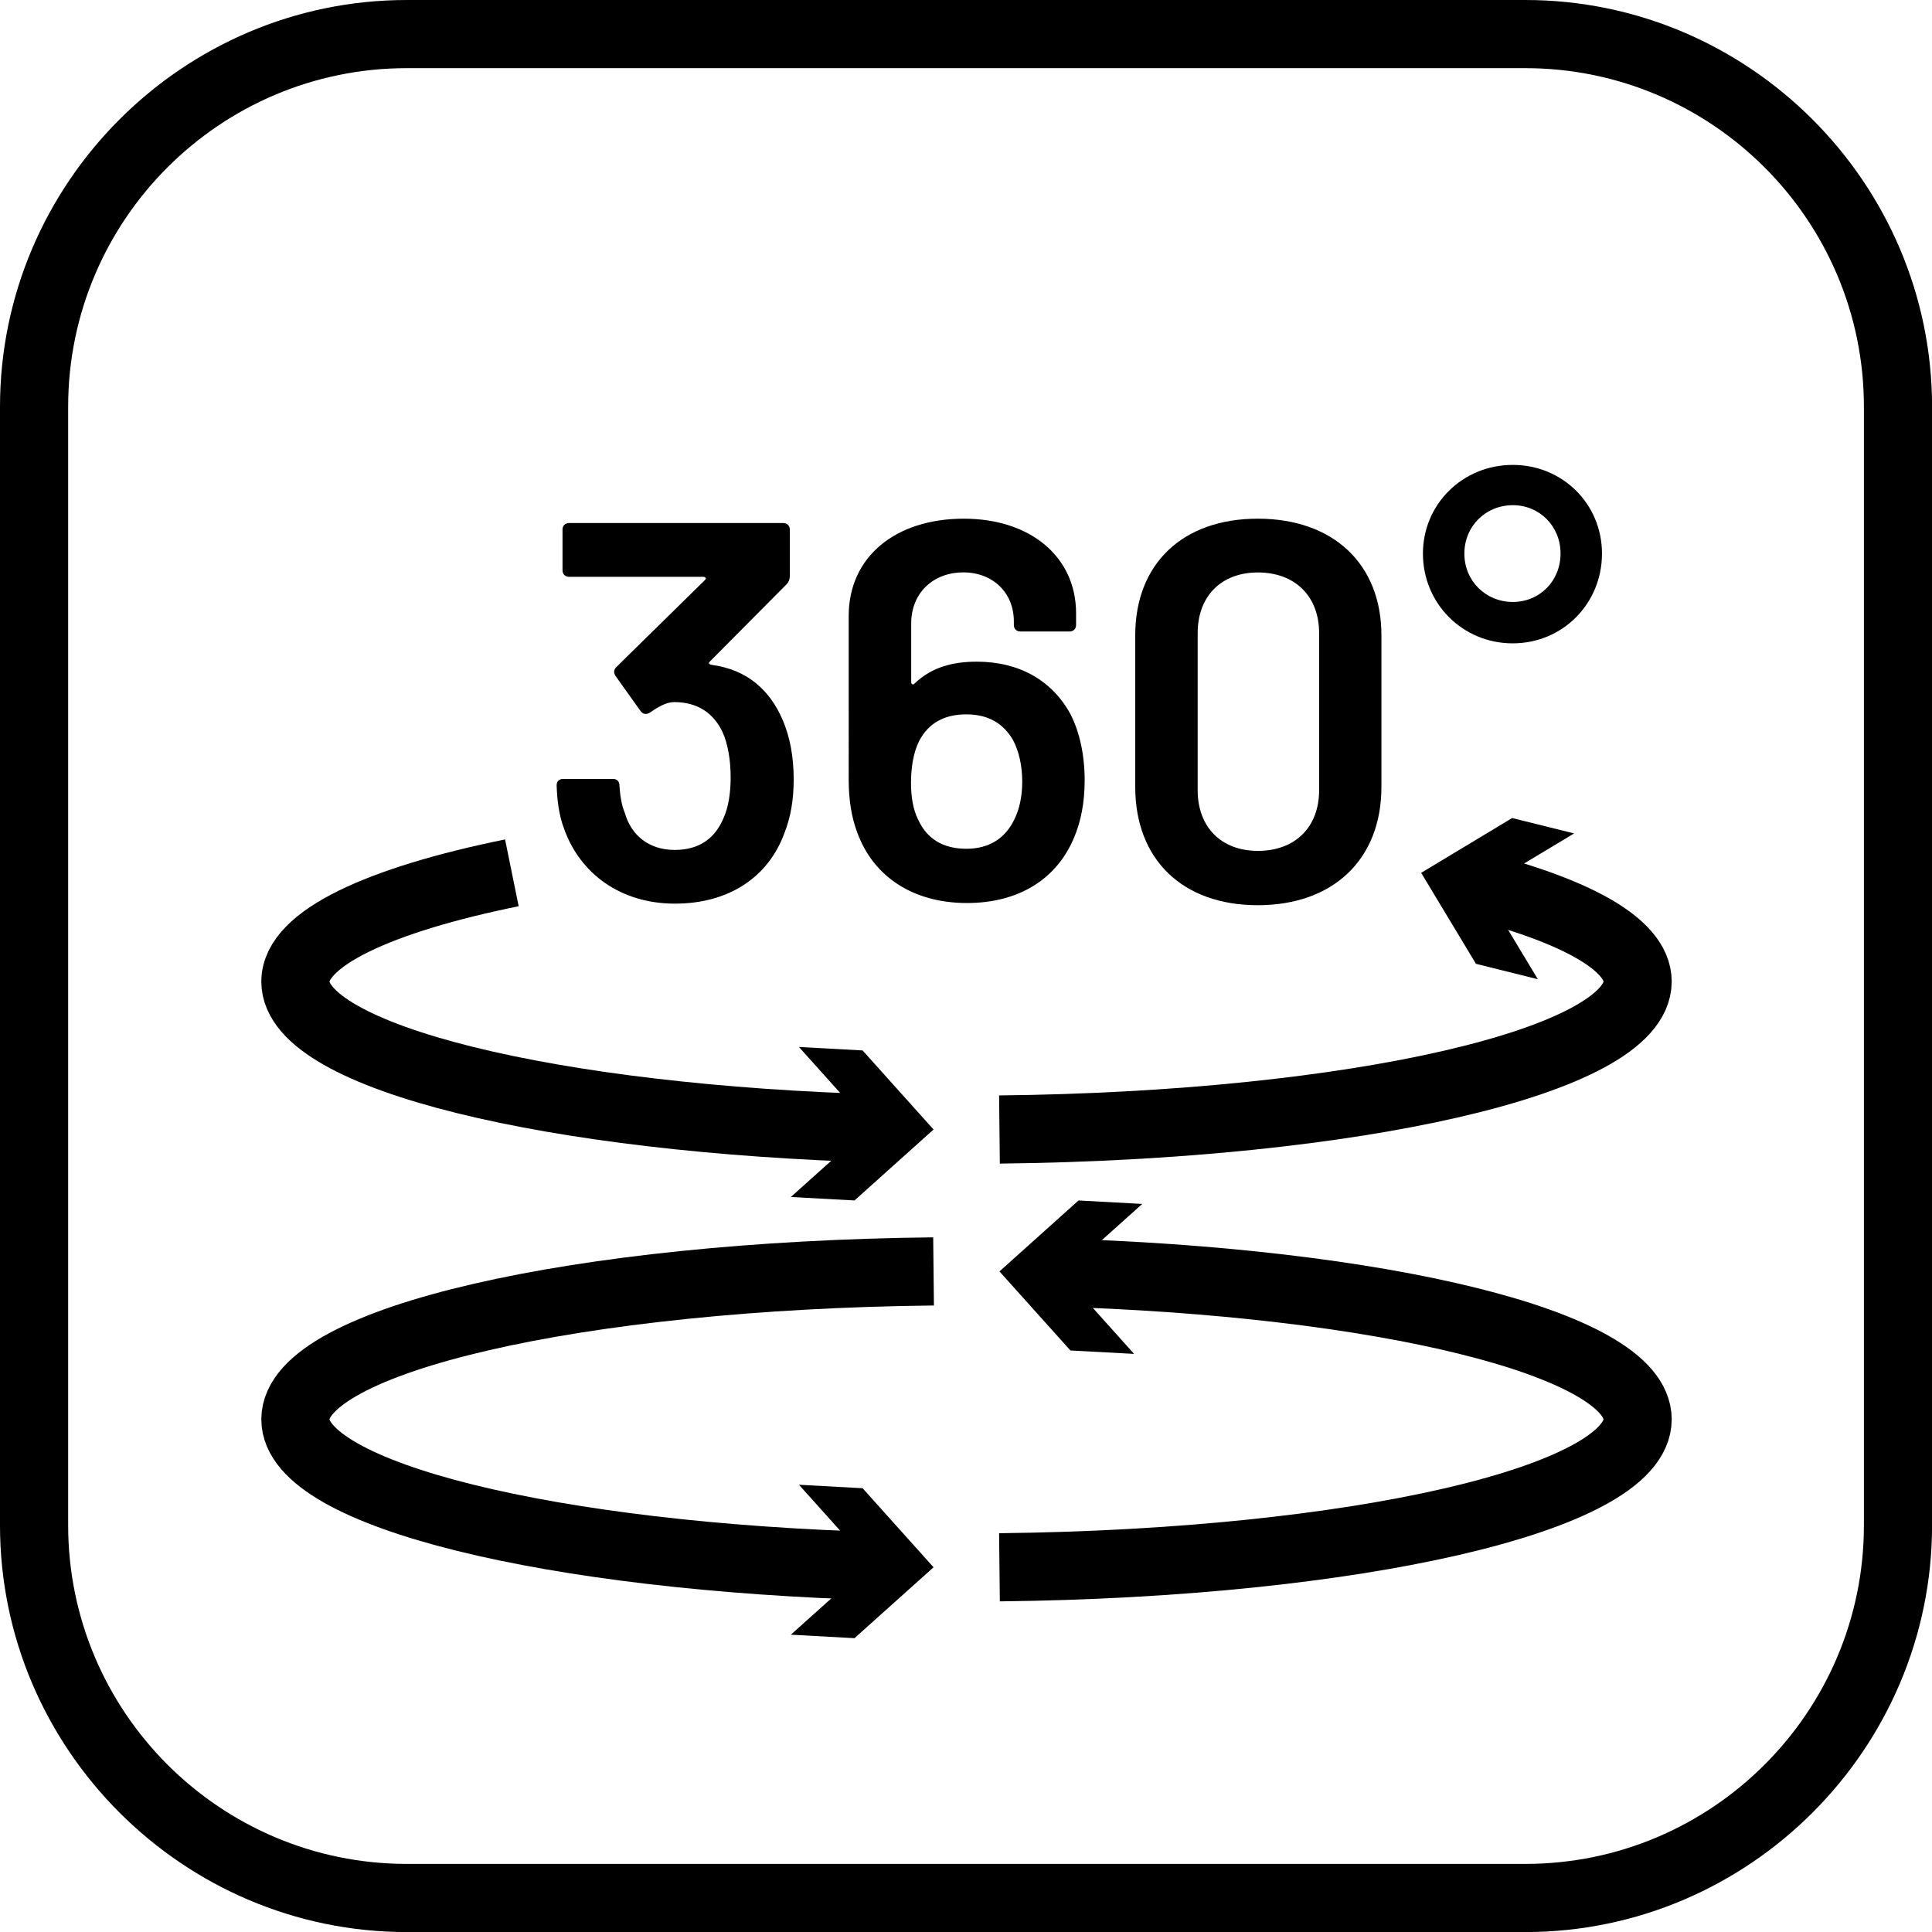 <?xml version="1.0" encoding="utf-8"?>
<!-- Generator: Adobe Illustrator 28.0.0, SVG Export Plug-In . SVG Version: 6.00 Build 0)  -->
<svg version="1.1" id="Vrstva_1" xmlns="http://www.w3.org/2000/svg" xmlns:xlink="http://www.w3.org/1999/xlink" x="0px" y="0px"
	 viewBox="0 0 28.346 28.346" style="enable-background:new 0 0 28.346 28.346;" xml:space="preserve">
<style type="text/css">
	.st0{fill:none;stroke:#000000;stroke-linejoin:round;}
</style>
<g>
	<path d="M11.645,11.436c0,0.307-0.047,0.56-0.134,0.781c-0.237,0.655-0.82,1.041-1.609,1.041c-0.789,0-1.388-0.433-1.625-1.096
		c-0.079-0.205-0.103-0.434-0.11-0.639c0-0.063,0.039-0.094,0.094-0.094h0.733c0.055,0,0.094,0.031,0.094,0.094
		c0.008,0.134,0.031,0.292,0.079,0.403c0.094,0.331,0.355,0.544,0.733,0.544c0.355,0,0.591-0.166,0.718-0.473
		c0.071-0.158,0.102-0.37,0.102-0.591c0-0.252-0.04-0.49-0.118-0.663c-0.134-0.284-0.371-0.442-0.71-0.442
		c-0.118,0-0.237,0.071-0.363,0.158c-0.055,0.031-0.102,0.016-0.134-0.031L9.034,9.922C9.002,9.874,9.002,9.827,9.042,9.788
		l1.301-1.278c0.024-0.024,0.008-0.047-0.024-0.047H8.347c-0.055,0-0.094-0.04-0.094-0.094V7.768c0-0.055,0.04-0.094,0.094-0.094
		h3.147c0.055,0,0.094,0.04,0.094,0.094v0.686c0,0.047-0.016,0.087-0.047,0.118l-1.128,1.136c-0.024,0.023-0.008,0.039,0.031,0.047
		c0.521,0.071,0.852,0.37,1.041,0.812C11.59,10.813,11.645,11.104,11.645,11.436z"/>
	<path d="M15.914,11.451c0,0.323-0.056,0.607-0.158,0.844c-0.252,0.599-0.804,0.954-1.569,0.954c-0.789,0-1.373-0.386-1.609-1.033
		c-0.087-0.229-0.126-0.489-0.126-0.773V9.037c0-0.867,0.686-1.427,1.688-1.427c0.978,0,1.648,0.56,1.648,1.388v0.173
		c0,0.055-0.04,0.094-0.094,0.094h-0.725c-0.055,0-0.094-0.04-0.094-0.094V9.116c0-0.418-0.307-0.718-0.741-0.718
		c-0.441,0-0.765,0.3-0.765,0.749v0.86c0,0.031,0.024,0.047,0.047,0.024c0.26-0.252,0.583-0.323,0.915-0.323
		c0.623,0,1.104,0.276,1.372,0.765C15.842,10.742,15.914,11.081,15.914,11.451z M14.998,11.467c0-0.229-0.047-0.442-0.134-0.607
		c-0.142-0.245-0.363-0.379-0.686-0.379c-0.331,0-0.56,0.134-0.694,0.394c-0.087,0.174-0.118,0.403-0.118,0.615
		c0,0.198,0.031,0.387,0.102,0.529c0.126,0.283,0.363,0.434,0.71,0.434s0.576-0.165,0.702-0.426
		C14.959,11.87,14.998,11.68,14.998,11.467z"/>
	<path d="M16.656,11.546V9.322c0-1.049,0.694-1.712,1.798-1.712s1.814,0.662,1.814,1.712v2.224c0,1.065-0.71,1.735-1.814,1.735
		S16.656,12.611,16.656,11.546z M19.354,11.593V9.29c0-0.544-0.355-0.891-0.899-0.891c-0.536,0-0.883,0.347-0.883,0.891v2.303
		c0,0.544,0.347,0.891,0.883,0.891C18.999,12.485,19.354,12.138,19.354,11.593z"/>
	<path d="M20.877,8.122c0-0.726,0.584-1.301,1.318-1.301c0.733,0,1.309,0.575,1.309,1.301c0,0.733-0.576,1.317-1.309,1.317
		C21.461,9.44,20.877,8.856,20.877,8.122z M22.896,8.122c0-0.402-0.307-0.71-0.701-0.71c-0.395,0-0.71,0.307-0.71,0.71
		c0,0.403,0.316,0.71,0.71,0.71C22.589,8.832,22.896,8.525,22.896,8.122z"/>
</g>
<g>
	<g>
		<g>
			<path class="st0" d="M13.697,18.654c-5.212,0.056-9.363,1.005-9.363,2.17c0,1.109,3.76,2.022,8.616,2.156"/>
			<g>
				<polygon points="11.603,23.984 12.763,22.944 11.722,21.784 12.656,21.835 13.697,22.995 12.537,24.035 				"/>
			</g>
		</g>
	</g>
	<g>
		<g>
			<path class="st0" d="M14.664,22.995c5.212-0.056,9.363-1.005,9.363-2.171c0-1.109-3.76-2.022-8.616-2.156"/>
			<g>
				<polygon points="16.759,17.664 15.598,18.704 16.639,19.864 15.705,19.814 14.664,18.654 15.824,17.613 				"/>
			</g>
		</g>
	</g>
</g>
<g>
	<path d="M22.379,1c2.739,0,4.968,2.228,4.968,4.968v16.411c0,2.739-2.228,4.968-4.968,4.968H5.968C3.228,27.346,1,25.118,1,22.379
		V5.968C1,3.228,3.228,1,5.968,1H22.379 M22.379,0H5.968C2.685,0,0,2.685,0,5.968v16.411c0,3.282,2.685,5.968,5.968,5.968h16.411
		c3.282,0,5.968-2.685,5.968-5.968V5.968C28.346,2.685,25.661,0,22.379,0L22.379,0z"/>
</g>
<g>
	<g>
		<path class="st0" d="M14.664,16.572c5.212-0.056,9.363-1.005,9.363-2.171c0-0.55-0.928-1.05-2.451-1.432"/>
		<g>
			<polygon points="23.095,12.228 21.759,13.031 22.563,14.367 21.655,14.141 20.851,12.806 22.186,12.002 			"/>
		</g>
	</g>
</g>
<g>
	<g>
		<path class="st0" d="M7.51,12.806c-1.949,0.397-3.176,0.964-3.176,1.596c0,1.109,3.76,2.022,8.616,2.156"/>
		<g>
			<polygon points="11.603,17.562 12.763,16.522 11.722,15.361 12.656,15.412 13.697,16.572 12.537,17.613 			"/>
		</g>
	</g>
</g>
</svg>
